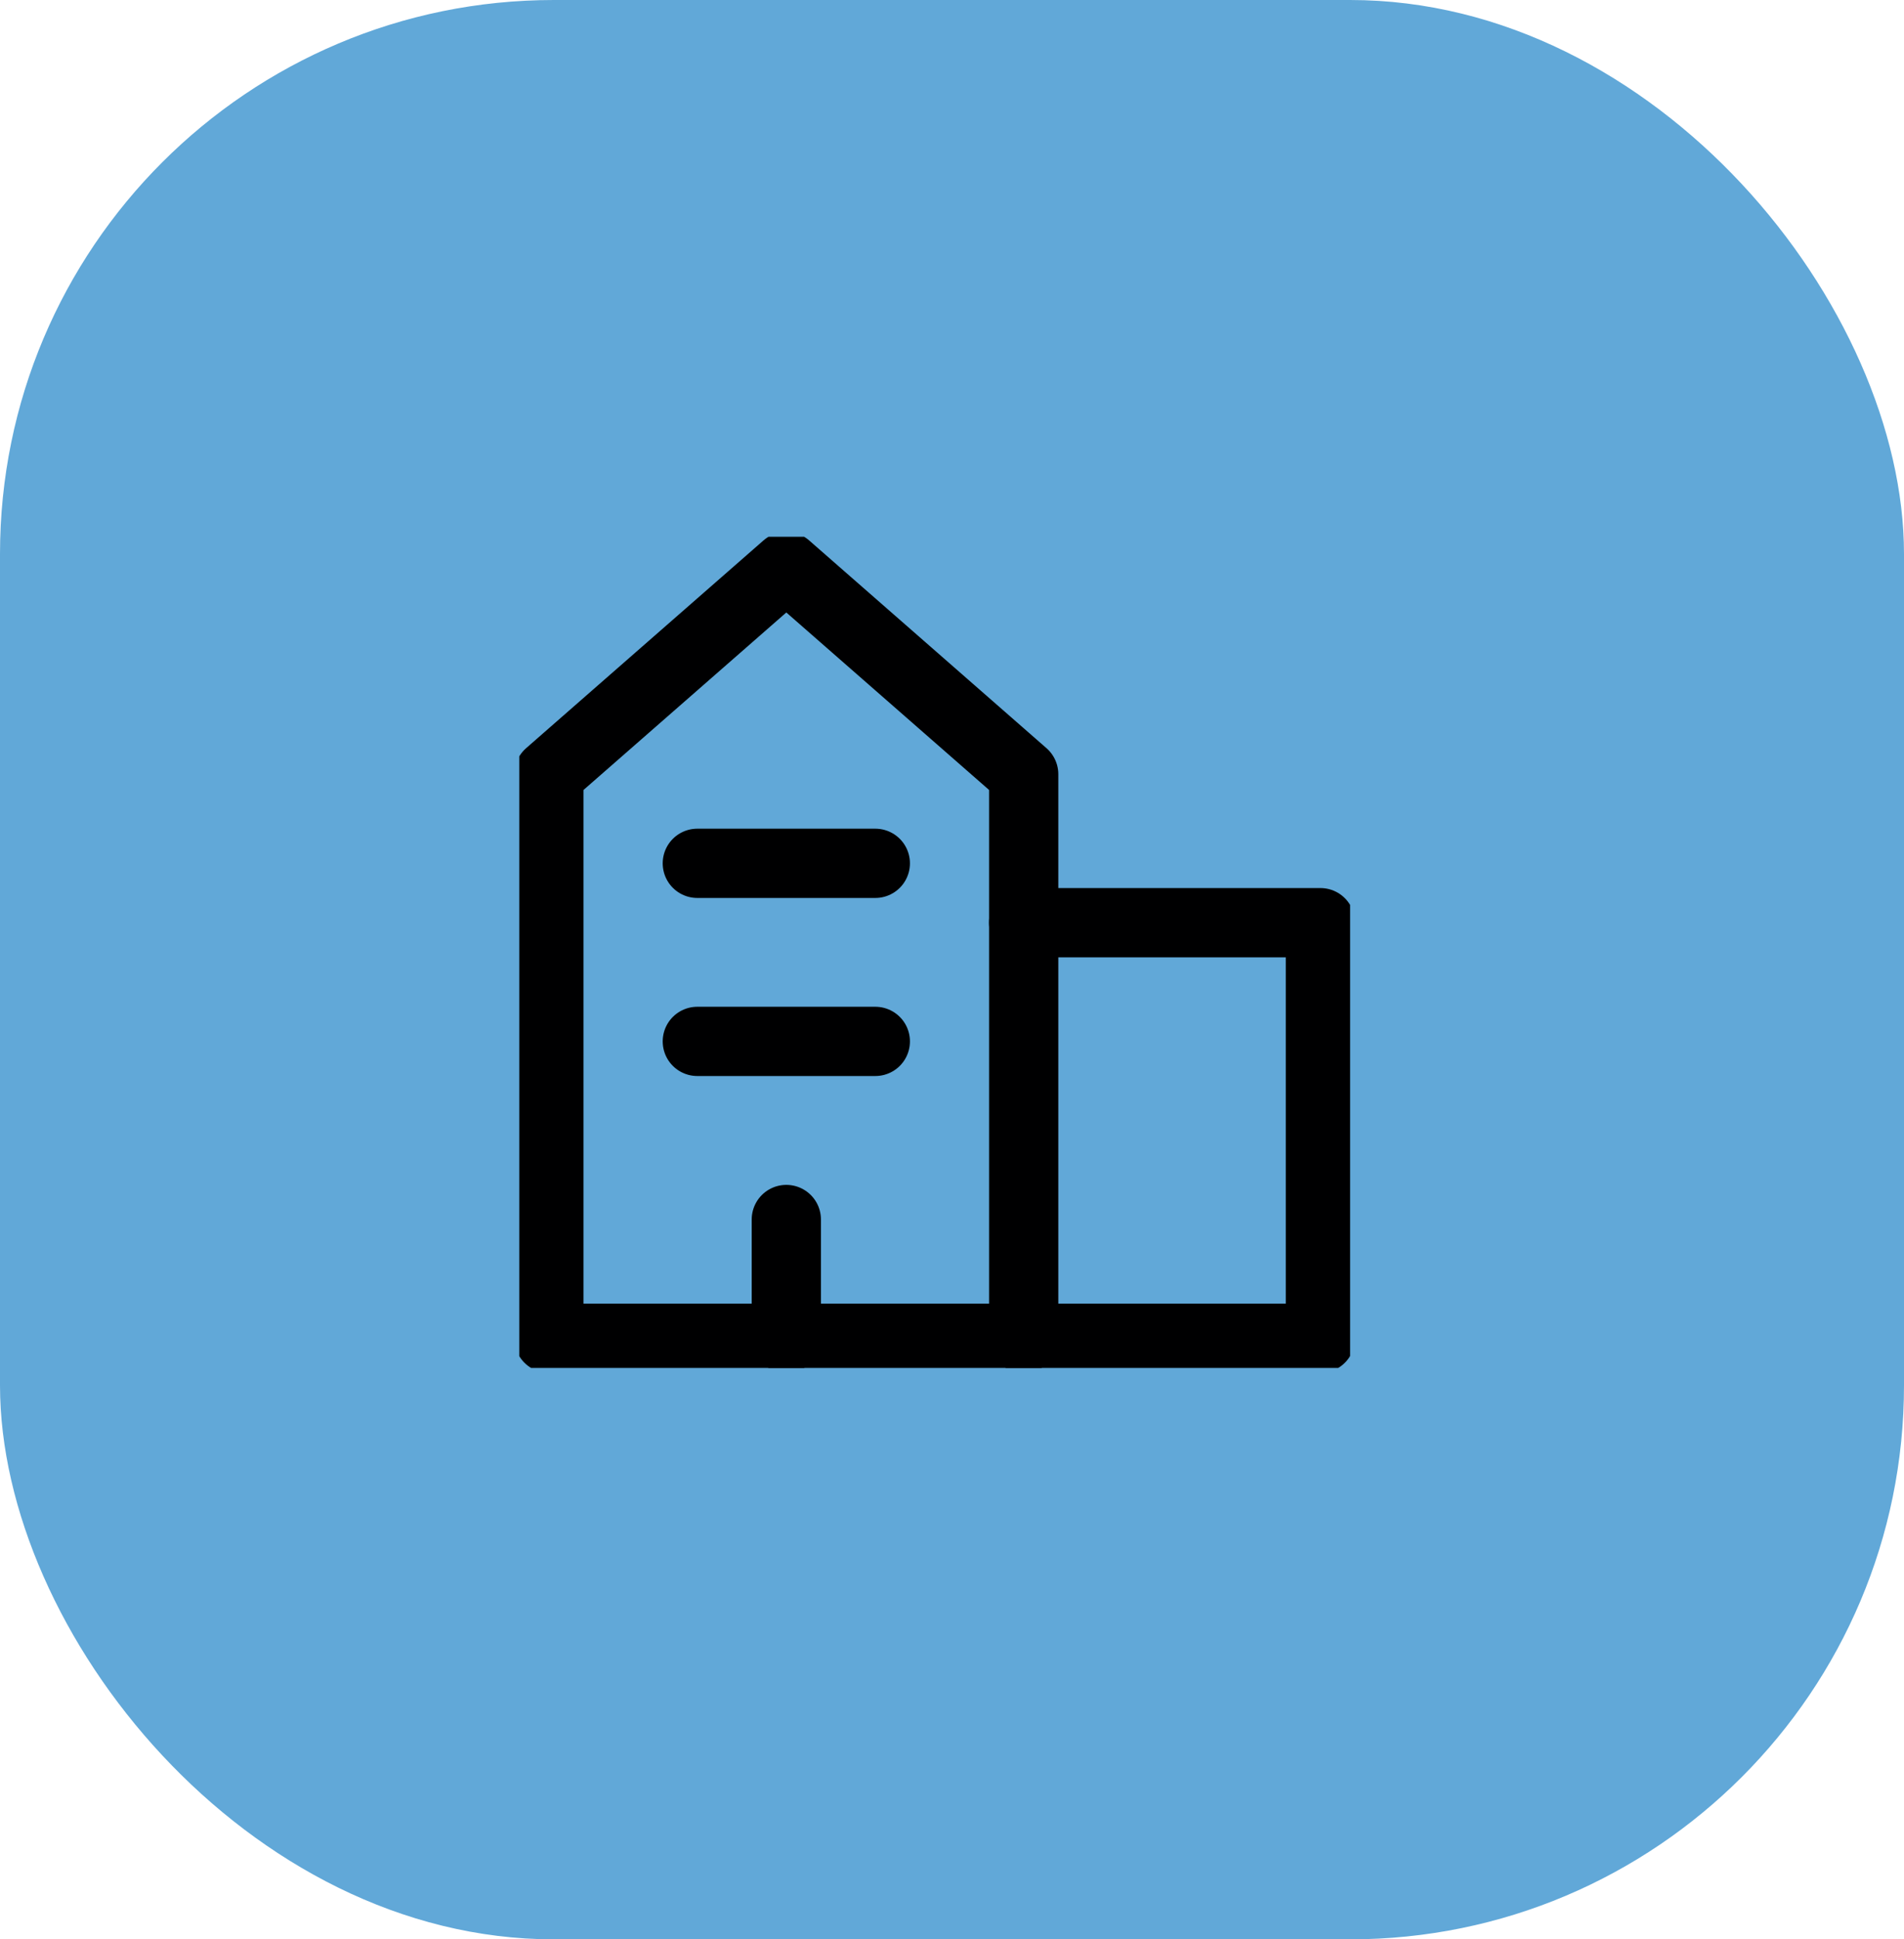 <svg width="55" height="56" viewBox="0 0 55 56" fill="none" xmlns="http://www.w3.org/2000/svg">
<rect width="55" height="56" rx="16" fill="#61A8D8"/>
<g clip-path="url(#clip0_808_2684)">
<path d="M29.571 38.643H15.856V22.357L22.714 16.357L29.571 22.357V38.643Z" stroke="#000001" stroke-width="2" stroke-linecap="round" stroke-linejoin="round"/>
<path d="M29.57 38.643H38.142V26.643H29.57" stroke="#000001" stroke-width="2" stroke-linecap="round" stroke-linejoin="round"/>
<path d="M22.714 38.643V35.214" stroke="#000001" stroke-width="2" stroke-linecap="round" stroke-linejoin="round"/>
<path d="M20.143 30.071H25.285" stroke="#000001" stroke-width="2" stroke-linecap="round" stroke-linejoin="round"/>
<path d="M20.143 24.929H25.285" stroke="#000001" stroke-width="2" stroke-linecap="round" stroke-linejoin="round"/>
</g>
<defs>
<clipPath id="clip0_808_2684">
<rect width="24" height="24" fill="white" transform="translate(15 15.5)"/>
</clipPath>
</defs>
</svg>
